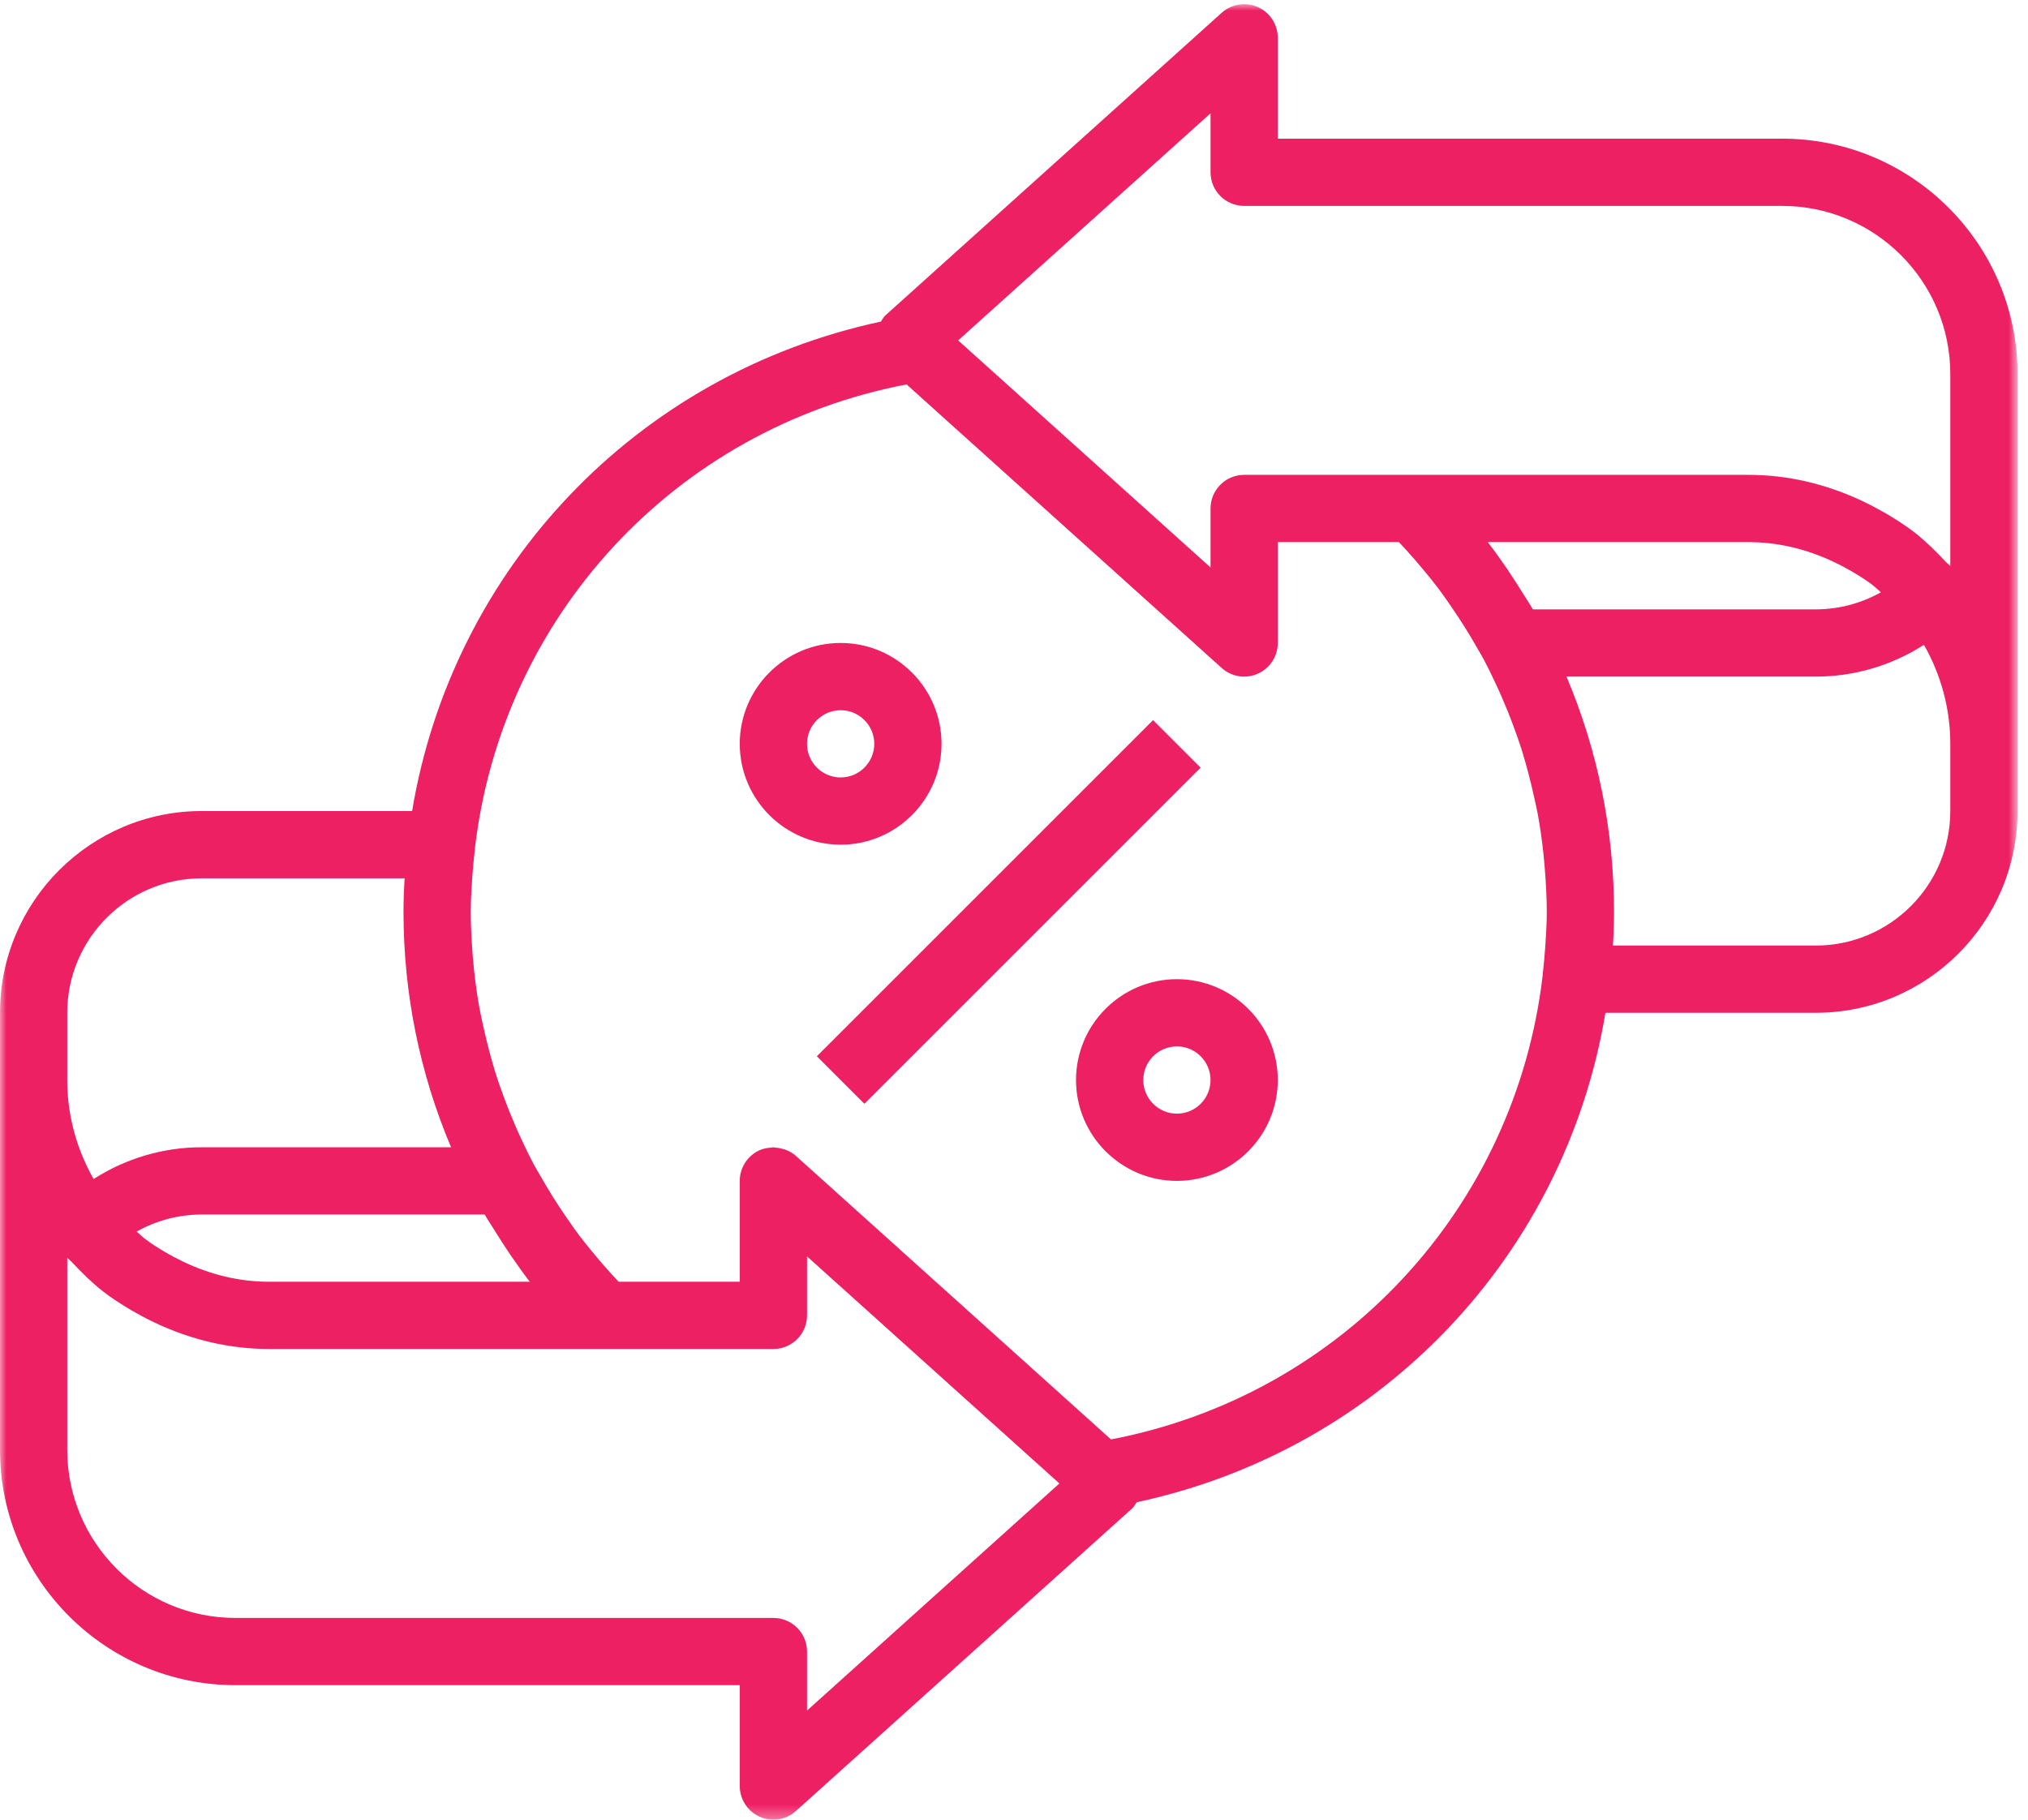 <?xml version="1.0" encoding="UTF-8" standalone="no"?>
<svg width="156px" height="140px" viewBox="0 0 156 140" version="1.1" xmlns="http://www.w3.org/2000/svg" xmlns:xlink="http://www.w3.org/1999/xlink">
    <!-- Generator: Sketch 48.1 (47250) - http://www.bohemiancoding.com/sketch -->
    <title>16% logo</title>
    <desc>Created with Sketch.</desc>
    <defs>
        <polygon id="path-1" points="0 0.001 155.196 0.001 155.196 139.677 0 139.677"></polygon>
    </defs>
    <g id="SECTION02" stroke="none" stroke-width="1" fill="none" fill-rule="evenodd" transform="translate(-687, -2699)">
        <g id="16%-logo" transform="translate(687, 2699)">
            <polygon id="Fill-1" fill="#ED2064" points="62.835 81.265 88.697 55.403 92.355 59.061 66.493 84.923"></polygon>
            <g id="Group-9" transform="translate(0, 0.323)">
                <path d="M90.531,85.358 C89.106,85.358 87.945,84.197 87.945,82.771 C87.945,81.346 89.106,80.185 90.531,80.185 C91.956,80.185 93.118,81.346 93.118,82.771 C93.118,84.197 91.956,85.358 90.531,85.358 M90.531,75.012 C86.253,75.012 82.771,78.493 82.771,82.771 C82.771,87.05 86.253,90.531 90.531,90.531 C94.809,90.531 98.291,87.05 98.291,82.771 C98.291,78.493 94.809,75.012 90.531,75.012" id="Fill-2" fill="#ED2064"></path>
                <path d="M62.079,56.905 C62.079,55.48 63.24,54.319 64.665,54.319 C66.09,54.319 67.252,55.48 67.252,56.905 C67.252,58.331 66.09,59.492 64.665,59.492 C63.24,59.492 62.079,58.331 62.079,56.905 M72.425,56.905 C72.425,52.627 68.943,49.145 64.665,49.145 C60.387,49.145 56.905,52.627 56.905,56.905 C56.905,61.184 60.387,64.665 64.665,64.665 C68.943,64.665 72.425,61.184 72.425,56.905" id="Fill-4" fill="#ED2064"></path>
                <g id="Group-8">
                    <mask id="mask-2" fill="white">
                        <use xlink:href="#path-1"></use>
                    </mask>
                    <g id="Clip-7"></g>
                    <path d="M150.023,43.232 C149.917,43.111 149.777,43.015 149.666,42.896 C148.916,42.087 148.13,41.316 147.279,40.646 C146.611,40.121 145.885,39.671 145.111,39.203 C144.547,38.879 143.973,38.569 143.381,38.284 C140.515,36.911 137.527,36.212 134.503,36.212 L108.741,36.212 L95.704,36.212 C94.277,36.212 93.118,37.371 93.118,38.799 L93.118,43.336 L73.705,25.866 L93.118,8.394 L93.118,12.933 C93.118,14.361 94.277,15.52 95.704,15.52 L137.09,15.52 C144.221,15.52 150.023,21.321 150.023,28.453 L150.023,43.232 Z M150.023,62.078 C150.023,67.785 145.383,72.425 139.677,72.425 L124.069,72.425 C124.129,71.522 124.157,70.671 124.157,69.838 C124.157,63.514 122.89,57.389 120.499,51.732 L139.677,51.732 C142.651,51.732 145.52,50.876 147.995,49.288 C149.299,51.582 150.023,54.184 150.023,56.905 L150.023,62.078 Z M141.141,42.948 C141.614,43.173 142.072,43.424 142.478,43.657 C143.026,43.988 143.577,44.319 144.079,44.715 C144.291,44.883 144.48,45.072 144.684,45.247 C143.161,46.101 141.446,46.559 139.677,46.559 L117.913,46.559 C117.644,46.093 117.344,45.646 117.059,45.191 C116.702,44.621 116.348,44.055 115.968,43.501 C115.476,42.785 114.975,42.074 114.444,41.386 L134.503,41.386 C136.749,41.386 138.983,41.911 141.141,42.948 Z M85.461,110.422 L61.222,88.607 C61.002,88.408 60.749,88.265 60.485,88.157 C60.402,88.123 60.32,88.105 60.234,88.079 C60.04,88.02 59.846,87.983 59.647,87.97 C59.593,87.97 59.544,87.945 59.492,87.945 C59.453,87.945 59.417,87.968 59.378,87.968 C59.06,87.981 58.742,88.033 58.439,88.167 C57.505,88.583 56.905,89.509 56.905,90.531 L56.905,98.291 L47.586,98.291 C47.407,98.102 47.234,97.913 47.058,97.722 C46.53,97.145 46.023,96.553 45.529,95.95 C45.222,95.572 44.911,95.195 44.616,94.807 C44.223,94.289 43.858,93.754 43.489,93.219 C42.811,92.231 42.172,91.214 41.58,90.166 C41.404,89.856 41.212,89.551 41.044,89.235 C40.77,88.721 40.519,88.195 40.268,87.668 C40.051,87.218 39.847,86.76 39.647,86.302 C39.332,85.573 39.034,84.838 38.76,84.093 C38.525,83.452 38.295,82.808 38.093,82.156 C37.925,81.615 37.777,81.067 37.63,80.521 C37.472,79.926 37.327,79.326 37.195,78.721 C37.092,78.25 36.981,77.779 36.893,77.306 C36.712,76.315 36.572,75.312 36.463,74.303 C36.427,73.959 36.396,73.615 36.368,73.268 C36.282,72.133 36.212,70.992 36.212,69.838 C36.212,68.923 36.272,68.023 36.331,67.122 C36.383,66.44 36.443,65.744 36.533,64.968 C36.533,64.96 36.531,64.955 36.531,64.947 C38.61,47.167 51.854,32.679 69.735,29.252 L93.974,51.067 C94.734,51.755 95.826,51.923 96.757,51.507 C97.691,51.093 98.291,50.167 98.291,49.145 L98.291,41.386 L107.611,41.386 C107.789,41.574 107.962,41.763 108.138,41.955 C108.666,42.532 109.173,43.124 109.667,43.727 C109.975,44.104 110.285,44.482 110.58,44.87 C110.973,45.387 111.338,45.923 111.708,46.458 C112.385,47.446 113.024,48.463 113.617,49.51 C113.793,49.821 113.984,50.126 114.152,50.441 C114.426,50.956 114.675,51.481 114.925,52.004 C115.143,52.456 115.35,52.914 115.549,53.375 C115.864,54.101 116.162,54.836 116.433,55.581 C116.669,56.222 116.899,56.866 117.101,57.518 C117.269,58.059 117.416,58.607 117.564,59.153 C117.722,59.751 117.866,60.351 117.998,60.956 C118.102,61.421 118.21,61.887 118.298,62.355 C118.479,63.351 118.619,64.357 118.728,65.369 C118.764,65.713 118.795,66.057 118.823,66.403 C118.914,67.544 118.984,68.685 118.984,69.838 C118.984,70.754 118.924,71.654 118.865,72.554 C118.813,73.237 118.754,73.933 118.663,74.709 C118.663,74.717 118.666,74.722 118.666,74.73 C116.586,92.51 103.343,106.995 85.461,110.422 Z M59.492,124.157 L18.106,124.157 C10.975,124.157 5.173,118.355 5.173,111.224 L5.173,96.444 C5.279,96.566 5.419,96.661 5.53,96.78 C6.28,97.59 7.067,98.361 7.918,99.031 C8.585,99.556 9.312,100.006 10.083,100.474 C10.646,100.8 11.221,101.11 11.816,101.395 C14.682,102.766 17.669,103.464 20.693,103.464 L46.455,103.464 L59.492,103.464 C60.92,103.464 62.079,102.305 62.079,100.878 L62.079,96.341 L81.491,113.811 L62.079,131.283 L62.079,126.744 C62.079,125.316 60.92,124.157 59.492,124.157 Z M5.173,77.598 C5.173,71.892 9.814,67.252 15.52,67.252 L31.127,67.252 C31.068,68.154 31.039,69.005 31.039,69.838 C31.039,76.163 32.307,82.288 34.697,87.945 L15.52,87.945 C12.545,87.945 9.676,88.801 7.201,90.389 C5.897,88.095 5.173,85.492 5.173,82.771 L5.173,77.598 Z M14.056,96.729 C13.585,96.504 13.124,96.253 12.718,96.02 C12.17,95.689 11.619,95.358 11.117,94.962 C10.905,94.794 10.716,94.605 10.512,94.429 C12.035,93.576 13.75,93.118 15.52,93.118 L37.283,93.118 C37.552,93.584 37.852,94.031 38.137,94.486 C38.494,95.055 38.848,95.622 39.228,96.175 C39.72,96.892 40.222,97.603 40.752,98.291 L20.693,98.291 C18.448,98.291 16.213,97.766 14.056,96.729 Z M137.09,10.346 L98.291,10.346 L98.291,2.587 C98.291,1.565 97.691,0.639 96.757,0.222 C95.829,-0.189 94.737,-0.021 93.974,0.662 L68.108,23.942 C67.958,24.076 67.873,24.257 67.759,24.42 C48.908,28.46 34.805,43.442 31.701,62.076 L15.52,62.076 C6.961,62.076 0,69.036 0,77.596 L0,82.769 L0,111.221 C0,121.206 8.122,129.328 18.106,129.328 L56.905,129.328 L56.905,137.087 C56.905,138.109 57.505,139.035 58.439,139.452 C58.778,139.604 59.135,139.677 59.492,139.677 C60.118,139.677 60.736,139.449 61.222,139.012 L87.088,115.732 C87.238,115.598 87.324,115.417 87.438,115.254 C106.289,111.214 120.391,96.232 123.495,77.598 L139.677,77.598 C148.236,77.598 155.196,70.638 155.196,62.078 L155.196,56.905 L155.196,28.453 C155.196,18.468 147.074,10.346 137.09,10.346 Z" id="Fill-6" fill="#ED2064" mask="url(#mask-2)"></path>
                </g>
            </g>
        </g>
    </g>
</svg>